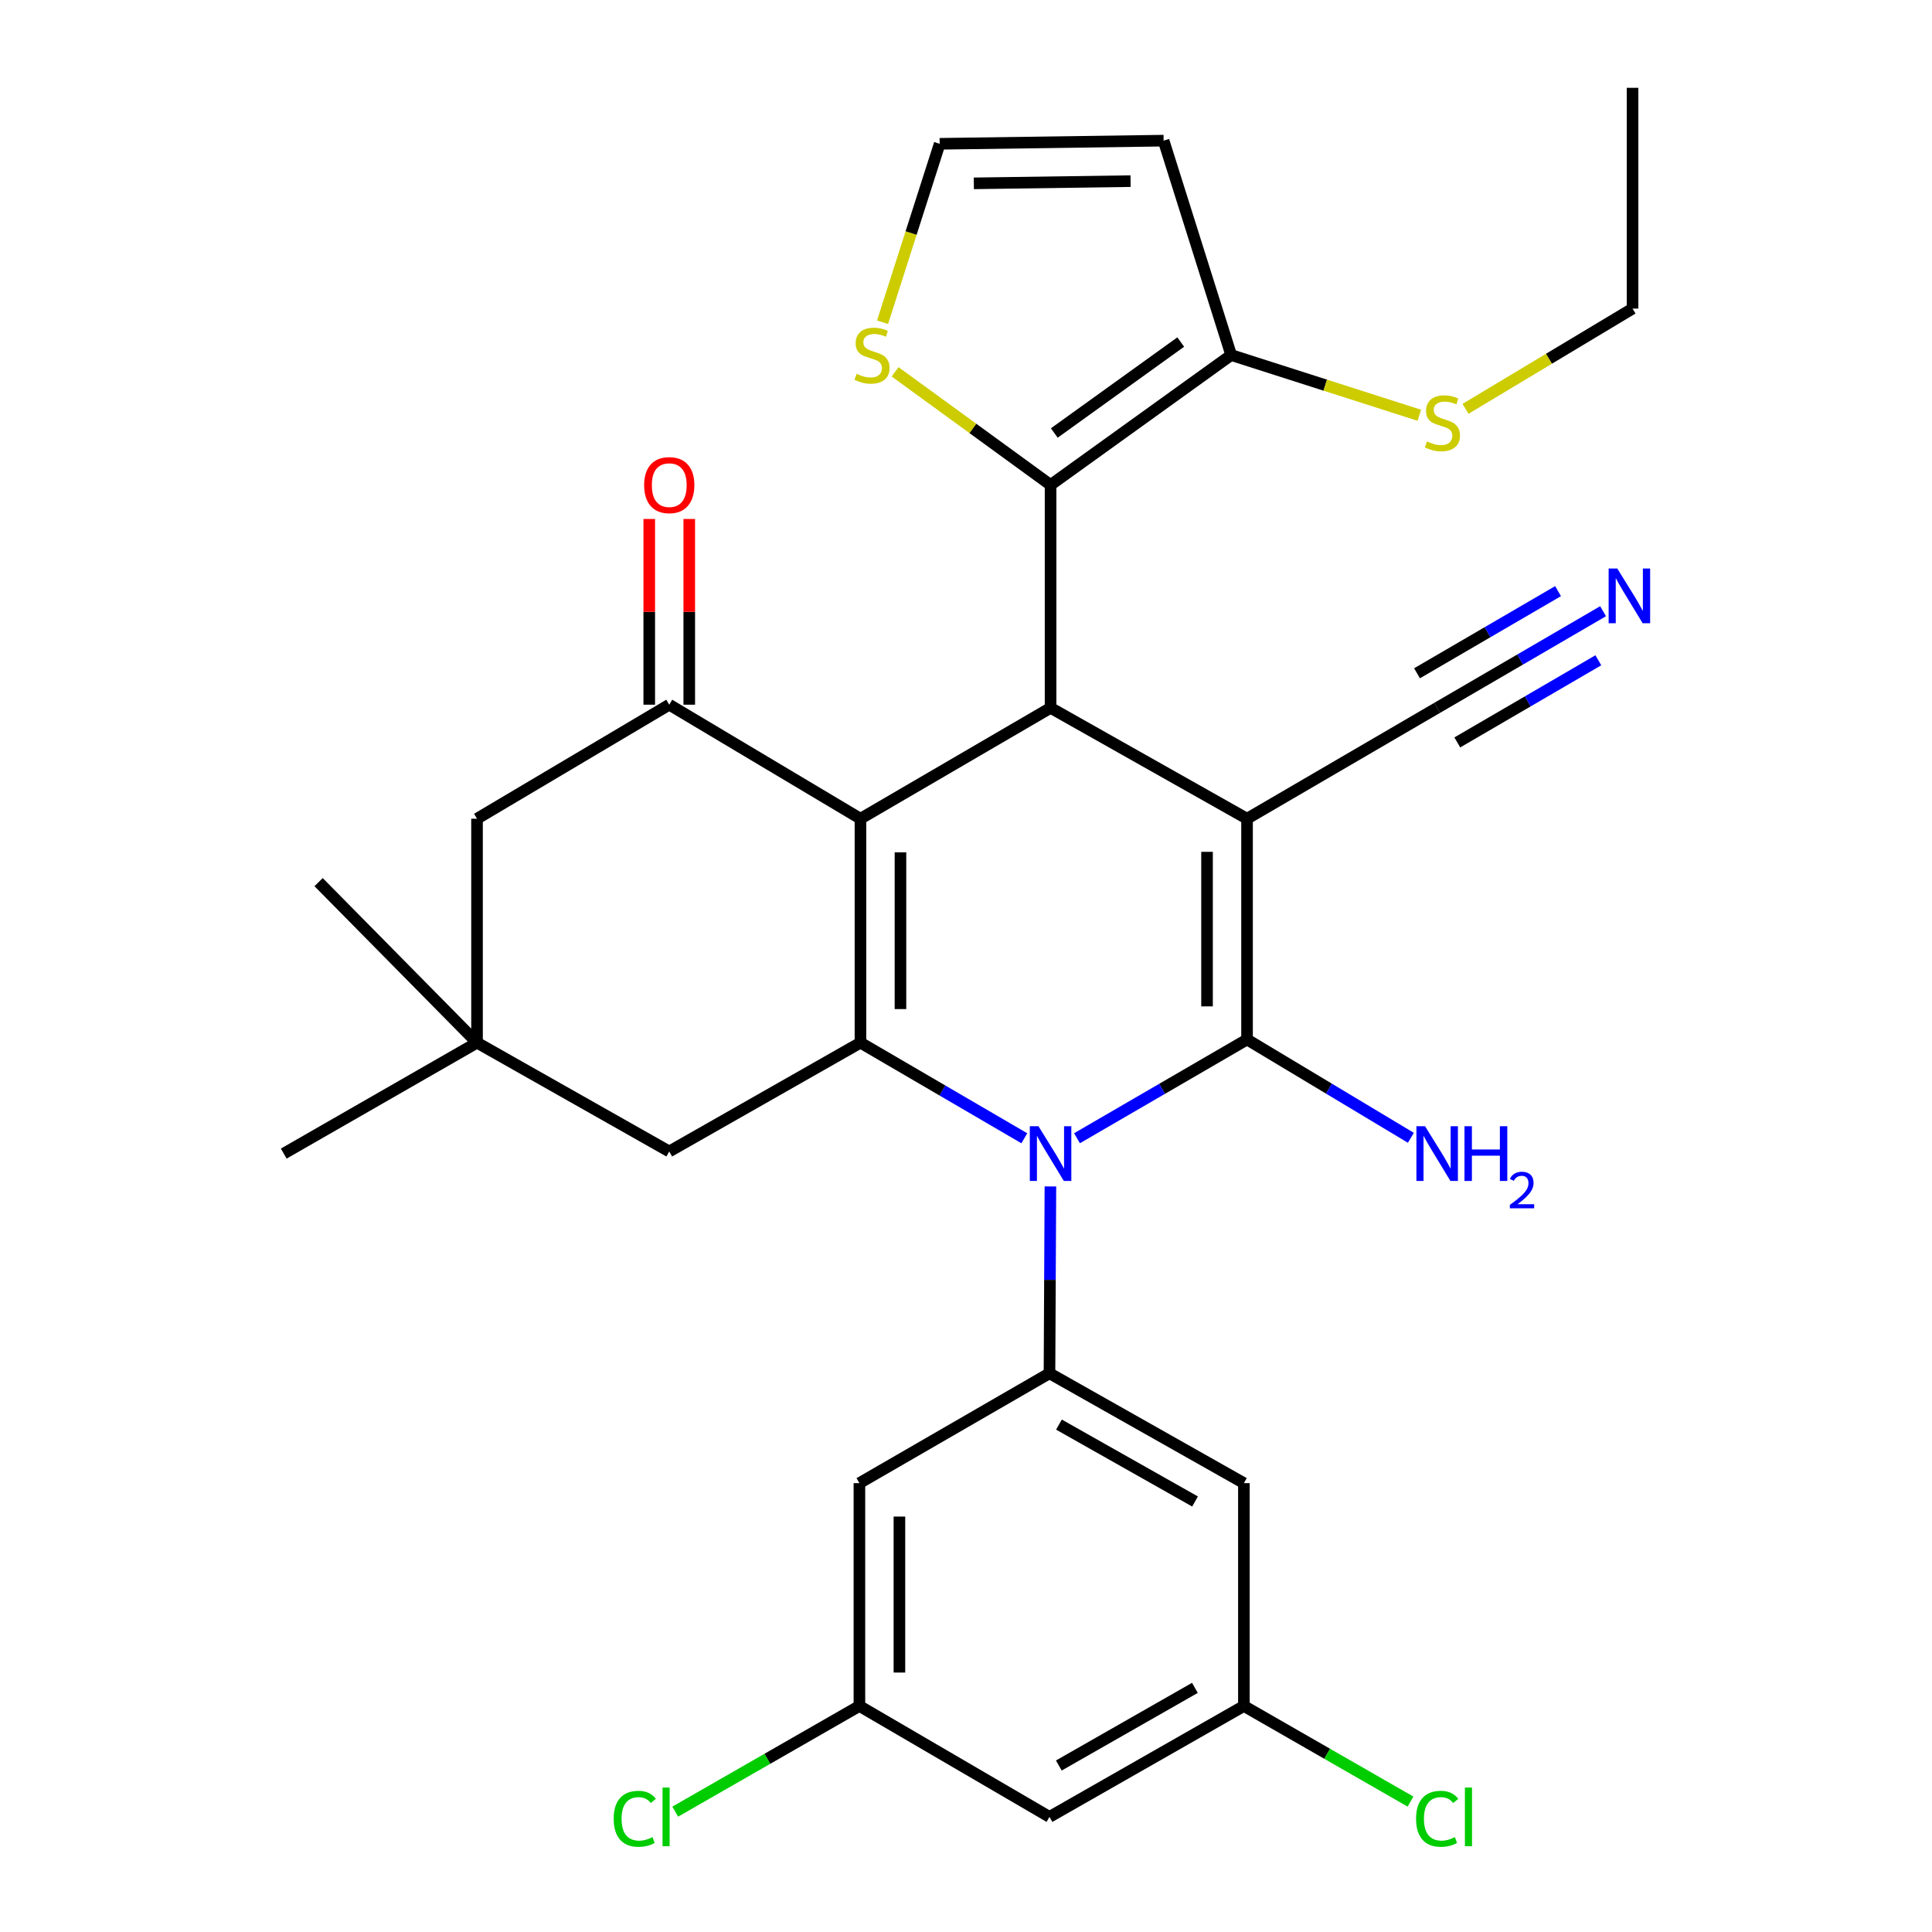 <?xml version='1.0' encoding='iso-8859-1'?>
<svg version='1.1' baseProfile='full'
              xmlns='http://www.w3.org/2000/svg'
                      xmlns:rdkit='http://www.rdkit.org/xml'
                      xmlns:xlink='http://www.w3.org/1999/xlink'
                  xml:space='preserve'
width='1000px' height='1000px' viewBox='0 0 1000 1000'>
<!-- END OF HEADER -->
<rect style='opacity:1.0;fill:#FFFFFF;stroke:none' width='1000' height='1000' x='0' y='0'> </rect>
<path class='bond-0' d='M 645.469,423.769 L 645.469,538.038' style='fill:none;fill-rule:evenodd;stroke:#000000;stroke-width:6px;stroke-linecap:butt;stroke-linejoin:miter;stroke-opacity:1' />
<path class='bond-0' d='M 624.76,440.909 L 624.76,520.898' style='fill:none;fill-rule:evenodd;stroke:#000000;stroke-width:6px;stroke-linecap:butt;stroke-linejoin:miter;stroke-opacity:1' />
<path class='bond-4' d='M 645.469,423.769 L 543.775,366.381' style='fill:none;fill-rule:evenodd;stroke:#000000;stroke-width:6px;stroke-linecap:butt;stroke-linejoin:miter;stroke-opacity:1' />
<path class='bond-8' d='M 645.469,423.769 L 743.873,366.381' style='fill:none;fill-rule:evenodd;stroke:#000000;stroke-width:6px;stroke-linecap:butt;stroke-linejoin:miter;stroke-opacity:1' />
<path class='bond-2' d='M 645.469,538.038 L 601.462,563.594' style='fill:none;fill-rule:evenodd;stroke:#000000;stroke-width:6px;stroke-linecap:butt;stroke-linejoin:miter;stroke-opacity:1' />
<path class='bond-2' d='M 601.462,563.594 L 557.455,589.15' style='fill:none;fill-rule:evenodd;stroke:#0000FF;stroke-width:6px;stroke-linecap:butt;stroke-linejoin:miter;stroke-opacity:1' />
<path class='bond-19' d='M 645.469,538.038 L 687.867,563.483' style='fill:none;fill-rule:evenodd;stroke:#000000;stroke-width:6px;stroke-linecap:butt;stroke-linejoin:miter;stroke-opacity:1' />
<path class='bond-19' d='M 687.867,563.483 L 730.264,588.927' style='fill:none;fill-rule:evenodd;stroke:#0000FF;stroke-width:6px;stroke-linecap:butt;stroke-linejoin:miter;stroke-opacity:1' />
<path class='bond-1' d='M 445.371,423.769 L 543.775,366.381' style='fill:none;fill-rule:evenodd;stroke:#000000;stroke-width:6px;stroke-linecap:butt;stroke-linejoin:miter;stroke-opacity:1' />
<path class='bond-3' d='M 445.371,423.769 L 445.371,539.684' style='fill:none;fill-rule:evenodd;stroke:#000000;stroke-width:6px;stroke-linecap:butt;stroke-linejoin:miter;stroke-opacity:1' />
<path class='bond-3' d='M 466.08,441.156 L 466.08,522.296' style='fill:none;fill-rule:evenodd;stroke:#000000;stroke-width:6px;stroke-linecap:butt;stroke-linejoin:miter;stroke-opacity:1' />
<path class='bond-5' d='M 445.371,423.769 L 346.403,364.747' style='fill:none;fill-rule:evenodd;stroke:#000000;stroke-width:6px;stroke-linecap:butt;stroke-linejoin:miter;stroke-opacity:1' />
<path class='bond-7' d='M 543.691,614.098 L 543.451,662.455' style='fill:none;fill-rule:evenodd;stroke:#0000FF;stroke-width:6px;stroke-linecap:butt;stroke-linejoin:miter;stroke-opacity:1' />
<path class='bond-7' d='M 543.451,662.455 L 543.211,710.812' style='fill:none;fill-rule:evenodd;stroke:#000000;stroke-width:6px;stroke-linecap:butt;stroke-linejoin:miter;stroke-opacity:1' />
<path class='bond-31' d='M 530.187,589.167 L 487.779,564.425' style='fill:none;fill-rule:evenodd;stroke:#0000FF;stroke-width:6px;stroke-linecap:butt;stroke-linejoin:miter;stroke-opacity:1' />
<path class='bond-31' d='M 487.779,564.425 L 445.371,539.684' style='fill:none;fill-rule:evenodd;stroke:#000000;stroke-width:6px;stroke-linecap:butt;stroke-linejoin:miter;stroke-opacity:1' />
<path class='bond-12' d='M 445.371,539.684 L 346.403,596.002' style='fill:none;fill-rule:evenodd;stroke:#000000;stroke-width:6px;stroke-linecap:butt;stroke-linejoin:miter;stroke-opacity:1' />
<path class='bond-6' d='M 543.775,366.381 L 543.775,251.018' style='fill:none;fill-rule:evenodd;stroke:#000000;stroke-width:6px;stroke-linecap:butt;stroke-linejoin:miter;stroke-opacity:1' />
<path class='bond-17' d='M 346.403,364.747 L 246.906,423.769' style='fill:none;fill-rule:evenodd;stroke:#000000;stroke-width:6px;stroke-linecap:butt;stroke-linejoin:miter;stroke-opacity:1' />
<path class='bond-20' d='M 356.758,364.747 L 356.758,316.684' style='fill:none;fill-rule:evenodd;stroke:#000000;stroke-width:6px;stroke-linecap:butt;stroke-linejoin:miter;stroke-opacity:1' />
<path class='bond-20' d='M 356.758,316.684 L 356.758,268.621' style='fill:none;fill-rule:evenodd;stroke:#FF0000;stroke-width:6px;stroke-linecap:butt;stroke-linejoin:miter;stroke-opacity:1' />
<path class='bond-20' d='M 336.048,364.747 L 336.048,316.684' style='fill:none;fill-rule:evenodd;stroke:#000000;stroke-width:6px;stroke-linecap:butt;stroke-linejoin:miter;stroke-opacity:1' />
<path class='bond-20' d='M 336.048,316.684 L 336.048,268.621' style='fill:none;fill-rule:evenodd;stroke:#FF0000;stroke-width:6px;stroke-linecap:butt;stroke-linejoin:miter;stroke-opacity:1' />
<path class='bond-9' d='M 543.775,251.018 L 637.255,183.77' style='fill:none;fill-rule:evenodd;stroke:#000000;stroke-width:6px;stroke-linecap:butt;stroke-linejoin:miter;stroke-opacity:1' />
<path class='bond-9' d='M 545.703,224.12 L 611.139,177.046' style='fill:none;fill-rule:evenodd;stroke:#000000;stroke-width:6px;stroke-linecap:butt;stroke-linejoin:miter;stroke-opacity:1' />
<path class='bond-10' d='M 543.775,251.018 L 503.539,221.738' style='fill:none;fill-rule:evenodd;stroke:#000000;stroke-width:6px;stroke-linecap:butt;stroke-linejoin:miter;stroke-opacity:1' />
<path class='bond-10' d='M 503.539,221.738 L 463.302,192.457' style='fill:none;fill-rule:evenodd;stroke:#CCCC00;stroke-width:6px;stroke-linecap:butt;stroke-linejoin:miter;stroke-opacity:1' />
<path class='bond-13' d='M 543.211,710.812 L 643.836,767.671' style='fill:none;fill-rule:evenodd;stroke:#000000;stroke-width:6px;stroke-linecap:butt;stroke-linejoin:miter;stroke-opacity:1' />
<path class='bond-13' d='M 548.117,737.371 L 618.554,777.172' style='fill:none;fill-rule:evenodd;stroke:#000000;stroke-width:6px;stroke-linecap:butt;stroke-linejoin:miter;stroke-opacity:1' />
<path class='bond-14' d='M 543.211,710.812 L 444.83,767.671' style='fill:none;fill-rule:evenodd;stroke:#000000;stroke-width:6px;stroke-linecap:butt;stroke-linejoin:miter;stroke-opacity:1' />
<path class='bond-11' d='M 743.873,366.381 L 786.813,341.371' style='fill:none;fill-rule:evenodd;stroke:#000000;stroke-width:6px;stroke-linecap:butt;stroke-linejoin:miter;stroke-opacity:1' />
<path class='bond-11' d='M 786.813,341.371 L 829.752,316.361' style='fill:none;fill-rule:evenodd;stroke:#0000FF;stroke-width:6px;stroke-linecap:butt;stroke-linejoin:miter;stroke-opacity:1' />
<path class='bond-11' d='M 754.296,384.276 L 790.795,363.018' style='fill:none;fill-rule:evenodd;stroke:#000000;stroke-width:6px;stroke-linecap:butt;stroke-linejoin:miter;stroke-opacity:1' />
<path class='bond-11' d='M 790.795,363.018 L 827.293,341.759' style='fill:none;fill-rule:evenodd;stroke:#0000FF;stroke-width:6px;stroke-linecap:butt;stroke-linejoin:miter;stroke-opacity:1' />
<path class='bond-11' d='M 733.45,348.486 L 769.949,327.227' style='fill:none;fill-rule:evenodd;stroke:#000000;stroke-width:6px;stroke-linecap:butt;stroke-linejoin:miter;stroke-opacity:1' />
<path class='bond-11' d='M 769.949,327.227 L 806.447,305.969' style='fill:none;fill-rule:evenodd;stroke:#0000FF;stroke-width:6px;stroke-linecap:butt;stroke-linejoin:miter;stroke-opacity:1' />
<path class='bond-16' d='M 637.255,183.77 L 602.279,72.802' style='fill:none;fill-rule:evenodd;stroke:#000000;stroke-width:6px;stroke-linecap:butt;stroke-linejoin:miter;stroke-opacity:1' />
<path class='bond-24' d='M 637.255,183.77 L 685.952,199.357' style='fill:none;fill-rule:evenodd;stroke:#000000;stroke-width:6px;stroke-linecap:butt;stroke-linejoin:miter;stroke-opacity:1' />
<path class='bond-24' d='M 685.952,199.357 L 734.65,214.944' style='fill:none;fill-rule:evenodd;stroke:#CCCC00;stroke-width:6px;stroke-linecap:butt;stroke-linejoin:miter;stroke-opacity:1' />
<path class='bond-18' d='M 456.806,166.78 L 471.59,120.608' style='fill:none;fill-rule:evenodd;stroke:#CCCC00;stroke-width:6px;stroke-linecap:butt;stroke-linejoin:miter;stroke-opacity:1' />
<path class='bond-18' d='M 471.59,120.608 L 486.375,74.436' style='fill:none;fill-rule:evenodd;stroke:#000000;stroke-width:6px;stroke-linecap:butt;stroke-linejoin:miter;stroke-opacity:1' />
<path class='bond-33' d='M 346.403,596.002 L 246.906,539.684' style='fill:none;fill-rule:evenodd;stroke:#000000;stroke-width:6px;stroke-linecap:butt;stroke-linejoin:miter;stroke-opacity:1' />
<path class='bond-22' d='M 643.836,767.671 L 643.836,883.011' style='fill:none;fill-rule:evenodd;stroke:#000000;stroke-width:6px;stroke-linecap:butt;stroke-linejoin:miter;stroke-opacity:1' />
<path class='bond-21' d='M 444.83,767.671 L 444.83,883.011' style='fill:none;fill-rule:evenodd;stroke:#000000;stroke-width:6px;stroke-linecap:butt;stroke-linejoin:miter;stroke-opacity:1' />
<path class='bond-21' d='M 465.539,784.972 L 465.539,865.71' style='fill:none;fill-rule:evenodd;stroke:#000000;stroke-width:6px;stroke-linecap:butt;stroke-linejoin:miter;stroke-opacity:1' />
<path class='bond-15' d='M 246.906,539.684 L 246.906,423.769' style='fill:none;fill-rule:evenodd;stroke:#000000;stroke-width:6px;stroke-linecap:butt;stroke-linejoin:miter;stroke-opacity:1' />
<path class='bond-27' d='M 246.906,539.684 L 146.868,597.095' style='fill:none;fill-rule:evenodd;stroke:#000000;stroke-width:6px;stroke-linecap:butt;stroke-linejoin:miter;stroke-opacity:1' />
<path class='bond-28' d='M 246.906,539.684 L 164.908,456.593' style='fill:none;fill-rule:evenodd;stroke:#000000;stroke-width:6px;stroke-linecap:butt;stroke-linejoin:miter;stroke-opacity:1' />
<path class='bond-32' d='M 602.279,72.802 L 486.375,74.436' style='fill:none;fill-rule:evenodd;stroke:#000000;stroke-width:6px;stroke-linecap:butt;stroke-linejoin:miter;stroke-opacity:1' />
<path class='bond-32' d='M 585.185,93.755 L 504.053,94.898' style='fill:none;fill-rule:evenodd;stroke:#000000;stroke-width:6px;stroke-linecap:butt;stroke-linejoin:miter;stroke-opacity:1' />
<path class='bond-23' d='M 444.83,883.011 L 543.211,940.422' style='fill:none;fill-rule:evenodd;stroke:#000000;stroke-width:6px;stroke-linecap:butt;stroke-linejoin:miter;stroke-opacity:1' />
<path class='bond-25' d='M 444.83,883.011 L 397.162,910.361' style='fill:none;fill-rule:evenodd;stroke:#000000;stroke-width:6px;stroke-linecap:butt;stroke-linejoin:miter;stroke-opacity:1' />
<path class='bond-25' d='M 397.162,910.361 L 349.493,937.711' style='fill:none;fill-rule:evenodd;stroke:#00CC00;stroke-width:6px;stroke-linecap:butt;stroke-linejoin:miter;stroke-opacity:1' />
<path class='bond-26' d='M 643.836,883.011 L 686.953,907.755' style='fill:none;fill-rule:evenodd;stroke:#000000;stroke-width:6px;stroke-linecap:butt;stroke-linejoin:miter;stroke-opacity:1' />
<path class='bond-26' d='M 686.953,907.755 L 730.07,932.5' style='fill:none;fill-rule:evenodd;stroke:#00CC00;stroke-width:6px;stroke-linecap:butt;stroke-linejoin:miter;stroke-opacity:1' />
<path class='bond-34' d='M 643.836,883.011 L 543.211,940.422' style='fill:none;fill-rule:evenodd;stroke:#000000;stroke-width:6px;stroke-linecap:butt;stroke-linejoin:miter;stroke-opacity:1' />
<path class='bond-34' d='M 618.479,873.635 L 548.042,913.822' style='fill:none;fill-rule:evenodd;stroke:#000000;stroke-width:6px;stroke-linecap:butt;stroke-linejoin:miter;stroke-opacity:1' />
<path class='bond-29' d='M 758.549,211.599 L 801.777,185.662' style='fill:none;fill-rule:evenodd;stroke:#CCCC00;stroke-width:6px;stroke-linecap:butt;stroke-linejoin:miter;stroke-opacity:1' />
<path class='bond-29' d='M 801.777,185.662 L 845.004,159.724' style='fill:none;fill-rule:evenodd;stroke:#000000;stroke-width:6px;stroke-linecap:butt;stroke-linejoin:miter;stroke-opacity:1' />
<path class='bond-30' d='M 845.004,159.724 L 845.004,45.455' style='fill:none;fill-rule:evenodd;stroke:#000000;stroke-width:6px;stroke-linecap:butt;stroke-linejoin:miter;stroke-opacity:1' />
<path  class='atom-3' d='M 537.515 582.935
L 546.795 597.935
Q 547.715 599.415, 549.195 602.095
Q 550.675 604.775, 550.755 604.935
L 550.755 582.935
L 554.515 582.935
L 554.515 611.255
L 550.635 611.255
L 540.675 594.855
Q 539.515 592.935, 538.275 590.735
Q 537.075 588.535, 536.715 587.855
L 536.715 611.255
L 533.035 611.255
L 533.035 582.935
L 537.515 582.935
' fill='#0000FF'/>
<path  class='atom-11' d='M 443.365 193.49
Q 443.685 193.61, 445.005 194.17
Q 446.325 194.73, 447.765 195.09
Q 449.245 195.41, 450.685 195.41
Q 453.365 195.41, 454.925 194.13
Q 456.485 192.81, 456.485 190.53
Q 456.485 188.97, 455.685 188.01
Q 454.925 187.05, 453.725 186.53
Q 452.525 186.01, 450.525 185.41
Q 448.005 184.65, 446.485 183.93
Q 445.005 183.21, 443.925 181.69
Q 442.885 180.17, 442.885 177.61
Q 442.885 174.05, 445.285 171.85
Q 447.725 169.65, 452.525 169.65
Q 455.805 169.65, 459.525 171.21
L 458.605 174.29
Q 455.205 172.89, 452.645 172.89
Q 449.885 172.89, 448.365 174.05
Q 446.845 175.17, 446.885 177.13
Q 446.885 178.65, 447.645 179.57
Q 448.445 180.49, 449.565 181.01
Q 450.725 181.53, 452.645 182.13
Q 455.205 182.93, 456.725 183.73
Q 458.245 184.53, 459.325 186.17
Q 460.445 187.77, 460.445 190.53
Q 460.445 194.45, 457.805 196.57
Q 455.205 198.65, 450.845 198.65
Q 448.325 198.65, 446.405 198.09
Q 444.525 197.57, 442.285 196.65
L 443.365 193.49
' fill='#CCCC00'/>
<path  class='atom-12' d='M 837.11 294.269
L 846.39 309.269
Q 847.31 310.749, 848.79 313.429
Q 850.27 316.109, 850.35 316.269
L 850.35 294.269
L 854.11 294.269
L 854.11 322.589
L 850.23 322.589
L 840.27 306.189
Q 839.11 304.269, 837.87 302.069
Q 836.67 299.869, 836.31 299.189
L 836.31 322.589
L 832.63 322.589
L 832.63 294.269
L 837.11 294.269
' fill='#0000FF'/>
<path  class='atom-20' d='M 737.613 582.935
L 746.893 597.935
Q 747.813 599.415, 749.293 602.095
Q 750.773 604.775, 750.853 604.935
L 750.853 582.935
L 754.613 582.935
L 754.613 611.255
L 750.733 611.255
L 740.773 594.855
Q 739.613 592.935, 738.373 590.735
Q 737.173 588.535, 736.813 587.855
L 736.813 611.255
L 733.133 611.255
L 733.133 582.935
L 737.613 582.935
' fill='#0000FF'/>
<path  class='atom-20' d='M 758.013 582.935
L 761.853 582.935
L 761.853 594.975
L 776.333 594.975
L 776.333 582.935
L 780.173 582.935
L 780.173 611.255
L 776.333 611.255
L 776.333 598.175
L 761.853 598.175
L 761.853 611.255
L 758.013 611.255
L 758.013 582.935
' fill='#0000FF'/>
<path  class='atom-20' d='M 781.546 610.261
Q 782.233 608.492, 783.869 607.515
Q 785.506 606.512, 787.777 606.512
Q 790.601 606.512, 792.185 608.043
Q 793.769 609.575, 793.769 612.294
Q 793.769 615.066, 791.71 617.653
Q 789.677 620.24, 785.453 623.303
L 794.086 623.303
L 794.086 625.415
L 781.493 625.415
L 781.493 623.646
Q 784.978 621.164, 787.037 619.316
Q 789.123 617.468, 790.126 615.805
Q 791.129 614.142, 791.129 612.426
Q 791.129 610.631, 790.232 609.627
Q 789.334 608.624, 787.777 608.624
Q 786.272 608.624, 785.269 609.231
Q 784.265 609.839, 783.553 611.185
L 781.546 610.261
' fill='#0000FF'/>
<path  class='atom-21' d='M 333.403 251.098
Q 333.403 244.298, 336.763 240.498
Q 340.123 236.698, 346.403 236.698
Q 352.683 236.698, 356.043 240.498
Q 359.403 244.298, 359.403 251.098
Q 359.403 257.978, 356.003 261.898
Q 352.603 265.778, 346.403 265.778
Q 340.163 265.778, 336.763 261.898
Q 333.403 258.018, 333.403 251.098
M 346.403 262.578
Q 350.723 262.578, 353.043 259.698
Q 355.403 256.778, 355.403 251.098
Q 355.403 245.538, 353.043 242.738
Q 350.723 239.898, 346.403 239.898
Q 342.083 239.898, 339.723 242.698
Q 337.403 245.498, 337.403 251.098
Q 337.403 256.818, 339.723 259.698
Q 342.083 262.578, 346.403 262.578
' fill='#FF0000'/>
<path  class='atom-25' d='M 738.6 228.489
Q 738.92 228.609, 740.24 229.169
Q 741.56 229.729, 743 230.089
Q 744.48 230.409, 745.92 230.409
Q 748.6 230.409, 750.16 229.129
Q 751.72 227.809, 751.72 225.529
Q 751.72 223.969, 750.92 223.009
Q 750.16 222.049, 748.96 221.529
Q 747.76 221.009, 745.76 220.409
Q 743.24 219.649, 741.72 218.929
Q 740.24 218.209, 739.16 216.689
Q 738.12 215.169, 738.12 212.609
Q 738.12 209.049, 740.52 206.849
Q 742.96 204.649, 747.76 204.649
Q 751.04 204.649, 754.76 206.209
L 753.84 209.289
Q 750.44 207.889, 747.88 207.889
Q 745.12 207.889, 743.6 209.049
Q 742.08 210.169, 742.12 212.129
Q 742.12 213.649, 742.88 214.569
Q 743.68 215.489, 744.8 216.009
Q 745.96 216.529, 747.88 217.129
Q 750.44 217.929, 751.96 218.729
Q 753.48 219.529, 754.56 221.169
Q 755.68 222.769, 755.68 225.529
Q 755.68 229.449, 753.04 231.569
Q 750.44 233.649, 746.08 233.649
Q 743.56 233.649, 741.64 233.089
Q 739.76 232.569, 737.52 231.649
L 738.6 228.489
' fill='#CCCC00'/>
<path  class='atom-26' d='M 317.649 941.402
Q 317.649 934.362, 320.929 930.682
Q 324.249 926.962, 330.529 926.962
Q 336.369 926.962, 339.489 931.082
L 336.849 933.242
Q 334.569 930.242, 330.529 930.242
Q 326.249 930.242, 323.969 933.122
Q 321.729 935.962, 321.729 941.402
Q 321.729 947.002, 324.049 949.882
Q 326.409 952.762, 330.969 952.762
Q 334.089 952.762, 337.729 950.882
L 338.849 953.882
Q 337.369 954.842, 335.129 955.402
Q 332.889 955.962, 330.409 955.962
Q 324.249 955.962, 320.929 952.202
Q 317.649 948.442, 317.649 941.402
' fill='#00CC00'/>
<path  class='atom-26' d='M 342.929 925.242
L 346.609 925.242
L 346.609 955.602
L 342.929 955.602
L 342.929 925.242
' fill='#00CC00'/>
<path  class='atom-27' d='M 732.953 941.402
Q 732.953 934.362, 736.233 930.682
Q 739.553 926.962, 745.833 926.962
Q 751.673 926.962, 754.793 931.082
L 752.153 933.242
Q 749.873 930.242, 745.833 930.242
Q 741.553 930.242, 739.273 933.122
Q 737.033 935.962, 737.033 941.402
Q 737.033 947.002, 739.353 949.882
Q 741.713 952.762, 746.273 952.762
Q 749.393 952.762, 753.033 950.882
L 754.153 953.882
Q 752.673 954.842, 750.433 955.402
Q 748.193 955.962, 745.713 955.962
Q 739.553 955.962, 736.233 952.202
Q 732.953 948.442, 732.953 941.402
' fill='#00CC00'/>
<path  class='atom-27' d='M 758.233 925.242
L 761.913 925.242
L 761.913 955.602
L 758.233 955.602
L 758.233 925.242
' fill='#00CC00'/>
</svg>
